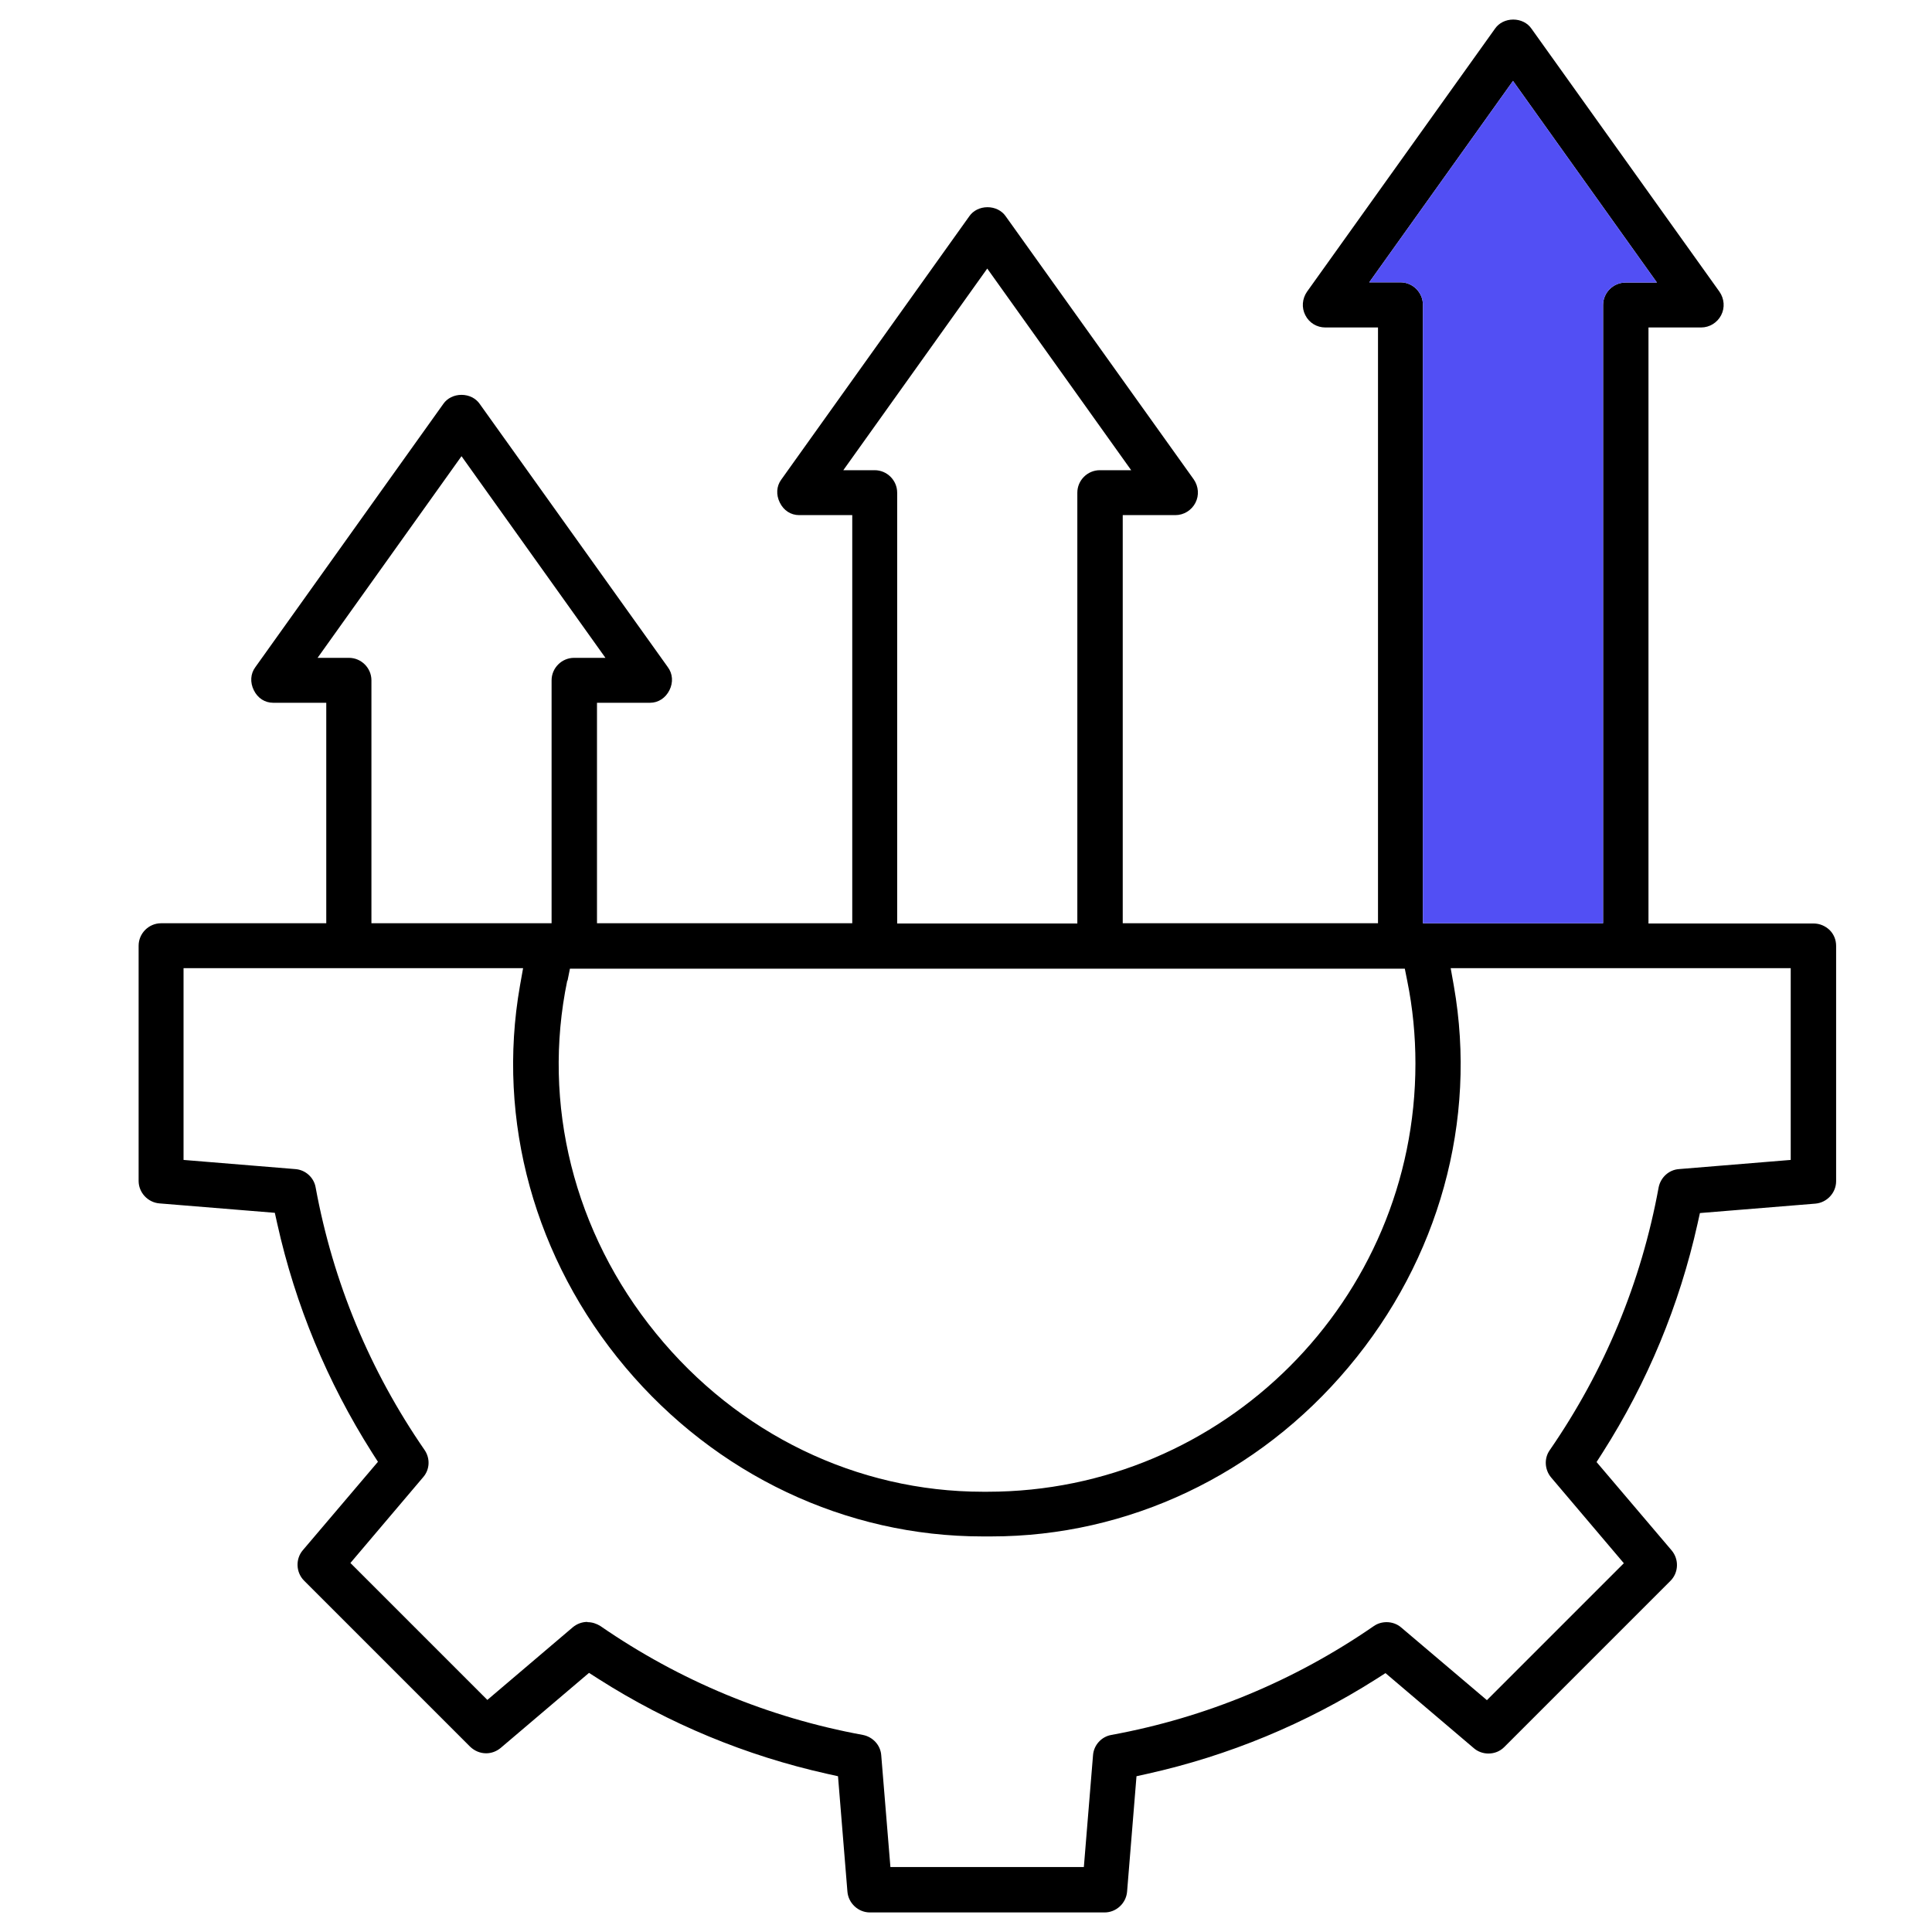 <?xml version="1.0" encoding="UTF-8"?>
<svg xmlns="http://www.w3.org/2000/svg" id="Layer_2" width="80" height="80" viewBox="0 0 80 80">
  <defs>
    <style>.cls-1{fill:none;}.cls-2{fill:#524ff4;}</style>
  </defs>
  <g id="Layer_1-2">
    <g id="upgrade">
      <path d="M36.02,79.19c-.48,0-.89-.38-.93-.86l-.39-4.78-.45-.1c-3.36-.75-6.55-2.07-9.47-3.93l-.39-.25-3.66,3.11c-.17.14-.38.22-.6.22-.25,0-.48-.1-.66-.27l-6.88-6.88c-.34-.34-.36-.9-.05-1.26l3.11-3.66-.25-.39c-1.85-2.92-3.17-6.1-3.92-9.47l-.1-.45-4.78-.39c-.48-.04-.86-.45-.86-.93v-9.74c0-.51.42-.93.93-.93h6.84v-9.13h-2.2c-.34,0-.64-.19-.8-.52-.16-.32-.14-.68.06-.95l7.79-10.91c.16-.23.44-.37.75-.37s.59.14.75.37l7.79,10.9c.21.28.23.64.07.96-.16.32-.46.52-.8.52h-2.2s0,9.13,0,9.13h10.57v-16.9h-2.2c-.34,0-.64-.19-.8-.52-.16-.32-.14-.68.06-.95l7.79-10.91c.16-.23.44-.37.75-.37s.59.14.75.37l7.79,10.9c.2.29.23.66.07.97-.16.31-.48.51-.83.51h-2.18v16.9h10.57V13.56h-2.18c-.35,0-.67-.19-.83-.51-.16-.31-.13-.68.07-.97l7.79-10.9c.16-.23.44-.37.75-.37s.59.14.75.37l7.79,10.9c.2.29.23.66.07.97-.16.31-.48.51-.83.51h-2.18v24.68h6.84c.25,0,.48.1.66.27.18.18.27.41.27.66v9.74c0,.48-.38.89-.86.93l-4.78.39-.1.45c-.75,3.36-2.07,6.55-3.93,9.47l-.25.39,3.11,3.66c.31.37.29.92-.05,1.26l-6.88,6.88c-.18.18-.41.27-.66.27h0c-.22,0-.44-.08-.6-.22l-3.66-3.11-.39.25c-2.92,1.85-6.1,3.17-9.47,3.92l-.45.1-.39,4.78c-.04.48-.45.86-.93.86h-9.74ZM24.33,67.17c.19,0,.37.06.53.16,3.29,2.27,6.95,3.79,10.87,4.51.41.08.73.42.76.84l.38,4.63h8.01l.38-4.63c.03-.42.35-.77.76-.84,3.92-.72,7.58-2.24,10.87-4.51.16-.11.34-.16.53-.16.22,0,.44.08.6.22l3.55,3.01,5.67-5.67-3.01-3.55c-.27-.32-.3-.79-.06-1.13,2.27-3.29,3.79-6.95,4.51-10.88.08-.41.42-.73.84-.76l4.63-.38v-7.94s-14.08,0-14.08,0l.13.73c.98,5.58-.61,11.33-4.36,15.79-3.74,4.46-9.13,7.01-14.79,7.01-.06,0-.12,0-.18,0-.07,0-.13,0-.19,0-5.65,0-11.04-2.55-14.79-7.01-3.75-4.46-5.34-10.21-4.36-15.79l.13-.73H7.6v7.94l4.63.38c.42.03.77.35.84.76.72,3.92,2.24,7.58,4.51,10.87.24.35.22.81-.06,1.13l-3.01,3.55,5.67,5.67,3.54-3.01c.17-.14.38-.22.6-.22ZM23.49,40.6c-1.06,5.11.27,10.44,3.67,14.61,3.39,4.17,8.33,6.56,13.54,6.56.06,0,.13,0,.19,0,9.77,0,17.72-7.95,17.72-17.73,0-1.15-.11-2.3-.34-3.43l-.1-.5H23.6l-.1.5ZM56.69,11.69h1.3c.51,0,.93.42.93.93v25.61h7.46V12.63c0-.51.42-.93.93-.93h1.3l-5.96-8.35-5.96,8.35ZM34.92,19.47h1.3c.51,0,.93.42.93.93v17.84h7.46v-17.84c0-.51.42-.93.93-.93h1.3l-5.96-8.35-5.96,8.35ZM13.15,27.24h1.3c.51,0,.93.42.93.93v10.06h7.46v-10.06c0-.51.42-.93.93-.93h1.3l-5.96-8.35-5.96,8.35Z"></path>
      <path class="cls-2" d="M56.69,11.69h1.3c.51,0,.93.42.93.93v25.61h7.46V12.63c0-.51.42-.93.93-.93h1.3l-5.96-8.35-5.96,8.35Z"></path>
      <rect class="cls-1" width="80" height="80"></rect>
    </g>
  </g>
</svg>
